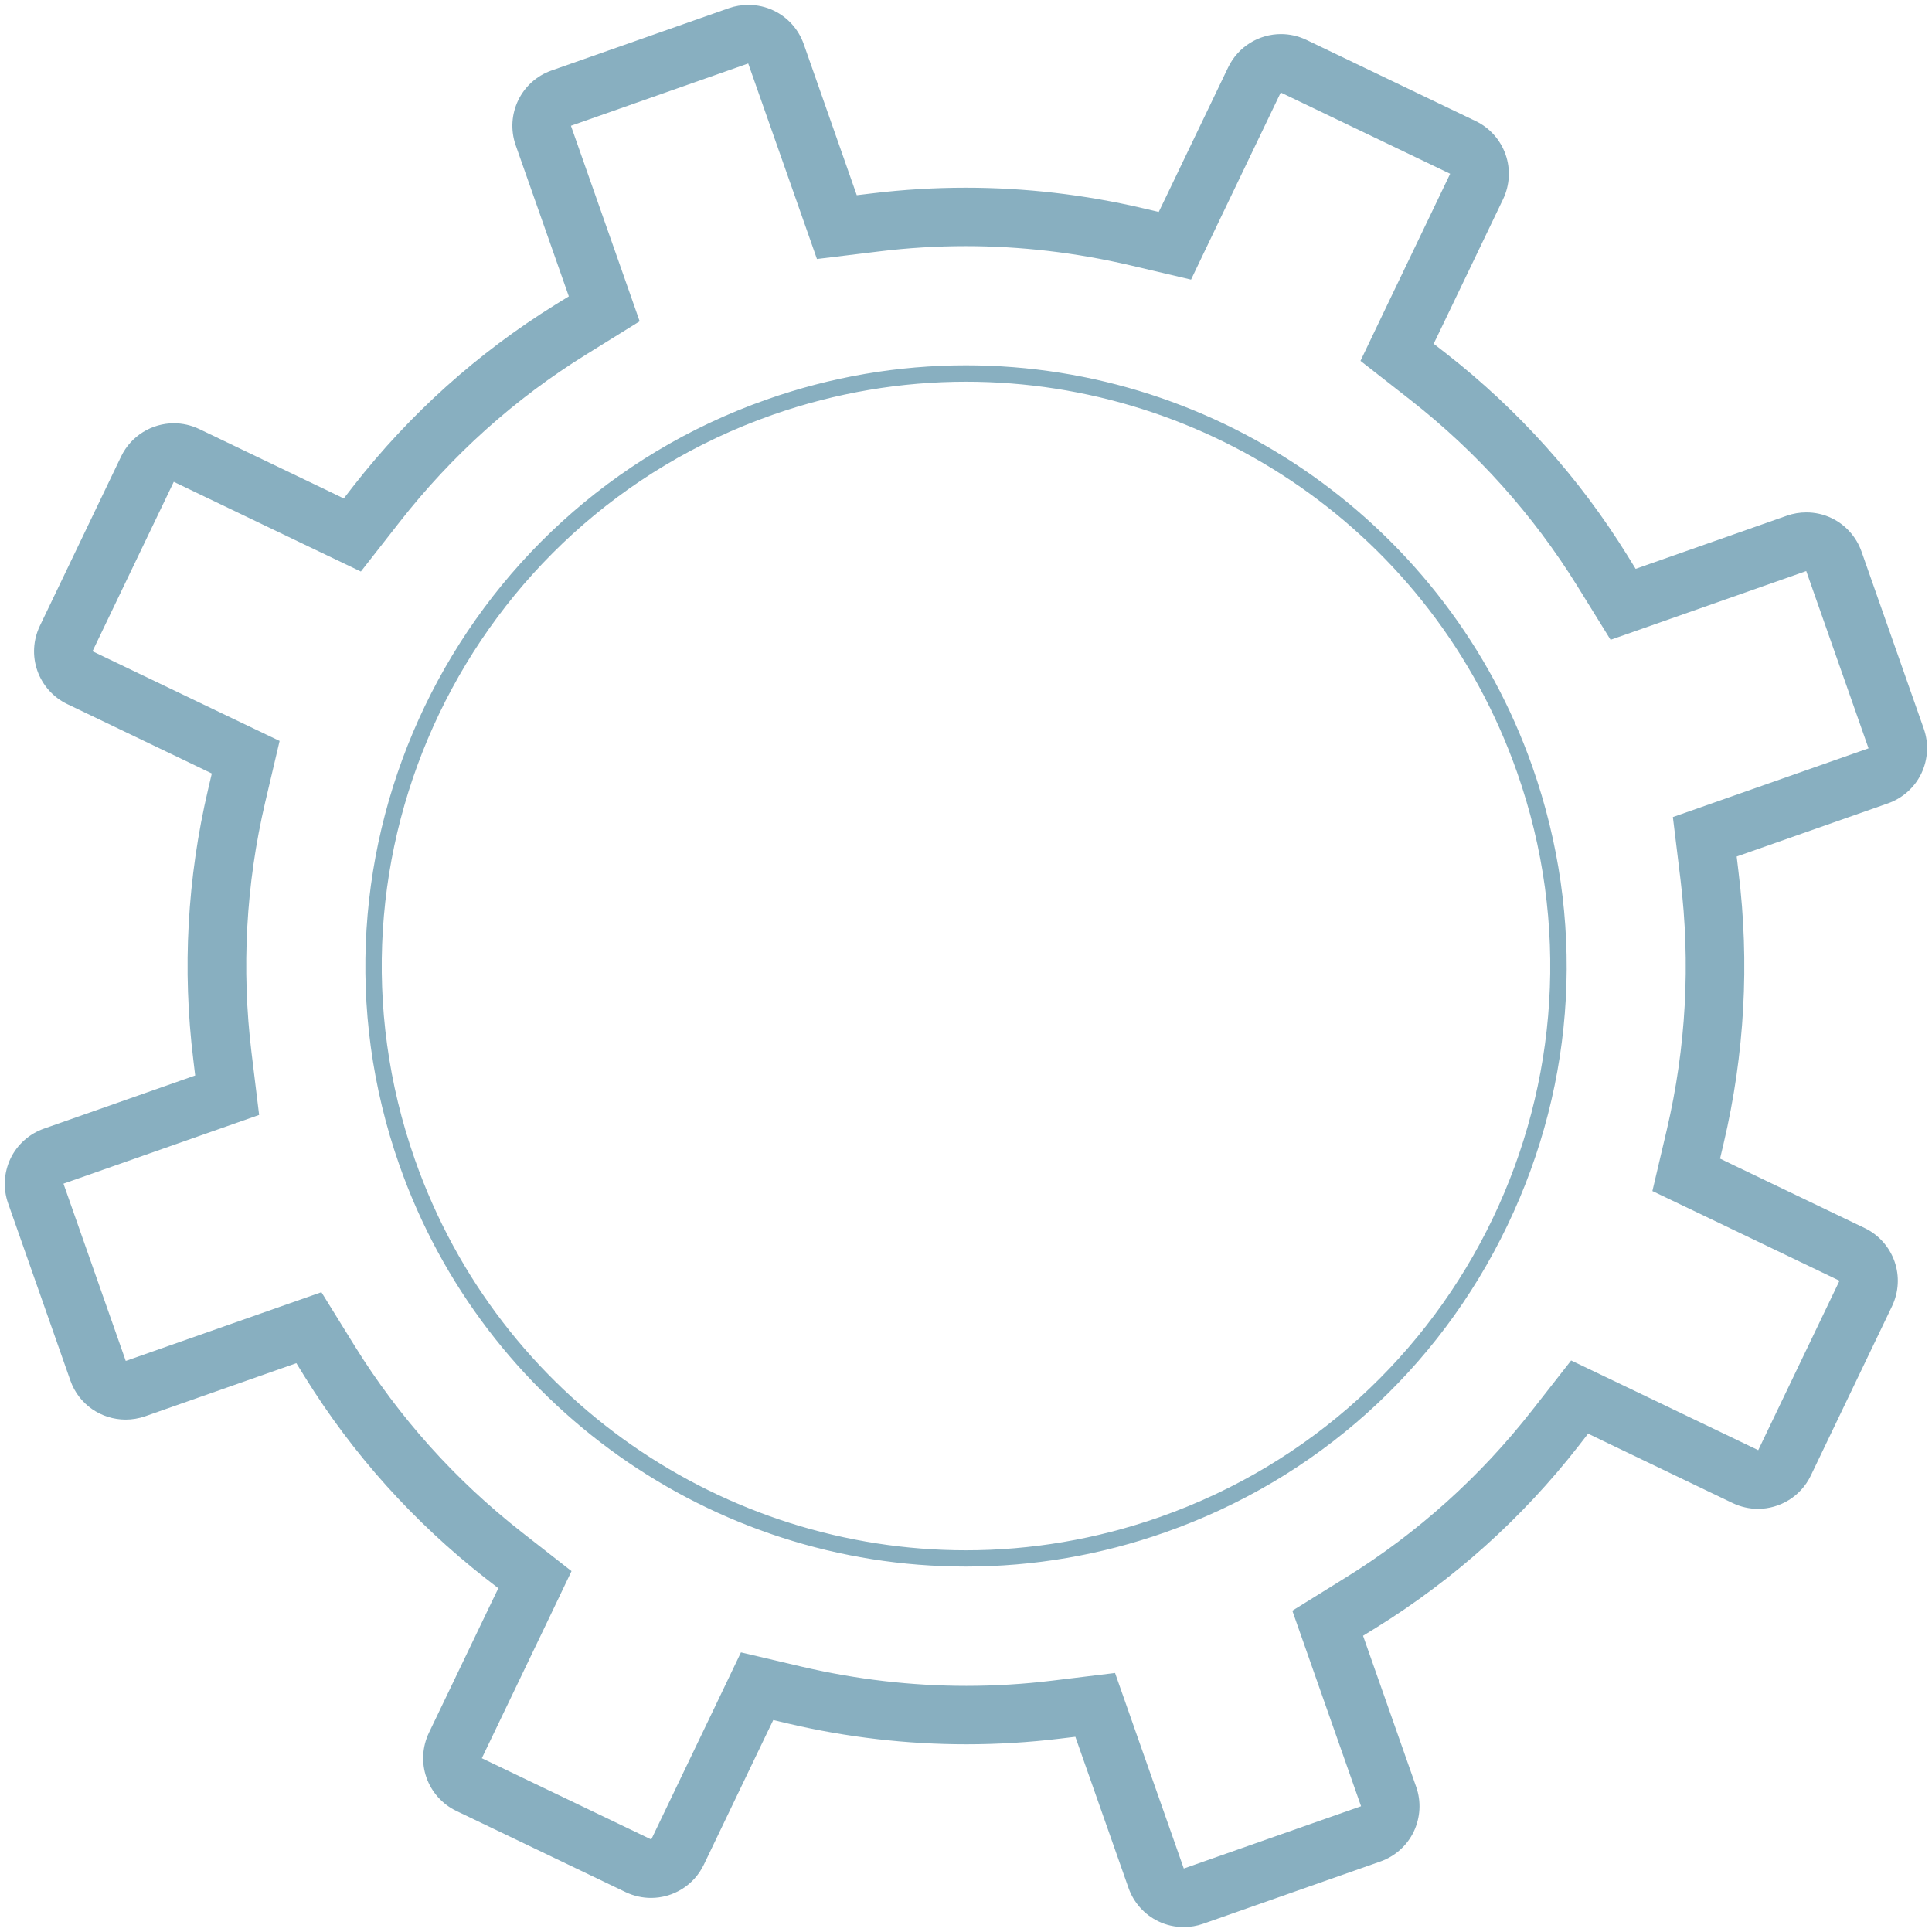 <?xml version="1.0" encoding="utf-8"?>
<!-- Generator: Adobe Illustrator 27.8.1, SVG Export Plug-In . SVG Version: 6.00 Build 0)  -->
<svg version="1.1" id="Layer_1" xmlns="http://www.w3.org/2000/svg" xmlns:xlink="http://www.w3.org/1999/xlink" x="0px" y="0px"
	 viewBox="0 0 165 165" style="enable-background:new 0 0 165 165;" xml:space="preserve">
<style type="text/css">
	.st0{fill:#88AFC0;}
</style>
<g>
	<path class="st0" d="M63.9,5.42l4.09,11.63l1.78,5.07l5.33-0.65c2.45-0.3,4.91-0.45,7.37-0.45c4.7,0,9.39,0.55,14.02,1.63
		l5.23,1.23l2.32-4.85l5.34-11.13l14.47,6.94l-5.34,11.13l-2.32,4.85l4.23,3.31c5.69,4.45,10.51,9.82,14.3,15.94l2.83,4.57
		l5.07-1.78l11.64-4.09l5.32,15.14L147.94,68l-5.07,1.78l0.65,5.33c0.87,7.15,0.48,14.34-1.17,21.38l-1.23,5.23l4.85,2.32
		l11.13,5.34l-6.94,14.47l-11.13-5.34l-4.85-2.32l-3.31,4.23c-4.46,5.7-9.82,10.52-15.94,14.31l-4.56,2.83l1.78,5.07l4.09,11.63
		l-15.14,5.32l-4.09-11.63l-1.78-5.07l-5.33,0.65c-2.45,0.3-4.91,0.45-7.37,0.45c-4.7,0-9.39-0.55-14.02-1.63l-5.23-1.23l-2.32,4.85
		l-5.34,11.13l-14.47-6.94l5.34-11.13l2.32-4.85l-4.23-3.31c-5.7-4.46-10.51-9.82-14.3-15.94l-2.83-4.57l-5.07,1.78l-11.64,4.09
		l-5.32-15.14L17.06,97l5.07-1.78l-0.65-5.33c-0.87-7.15-0.48-14.34,1.17-21.38l1.23-5.23l-4.85-2.32L7.9,55.62l6.94-14.47
		l11.13,5.34l4.85,2.32l3.31-4.23c4.46-5.7,9.82-10.52,15.94-14.31l4.56-2.83l-1.78-5.07l-4.09-11.63L63.9,5.42 M63.9,0.42
		c-0.56,0-1.12,0.09-1.66,0.28L47.1,6.02c-2.61,0.92-3.97,3.77-3.06,6.38l4.09,11.63l0.45,1.28l-1.15,0.71
		c-6.62,4.11-12.42,9.31-17.24,15.48l-0.83,1.07l-1.22-0.59l-11.13-5.34c-0.7-0.33-1.43-0.49-2.16-0.49c-1.86,0-3.65,1.05-4.51,2.84
		L3.4,53.46c-0.57,1.2-0.65,2.57-0.21,3.82s1.36,2.28,2.55,2.85l11.13,5.34l1.22,0.59l-0.31,1.32c-1.79,7.61-2.22,15.4-1.27,23.13
		l0.16,1.34l-1.28,0.45L3.75,96.39c-1.25,0.44-2.28,1.36-2.85,2.55c-0.57,1.2-0.65,2.57-0.21,3.82l5.32,15.14
		c0.72,2.06,2.65,3.34,4.72,3.34c0.55,0,1.11-0.09,1.66-0.28l11.64-4.09l1.28-0.45l0.71,1.15c4.1,6.62,9.31,12.42,15.47,17.24
		l1.07,0.83l-0.59,1.22l-5.34,11.13c-0.57,1.2-0.65,2.57-0.21,3.82c0.44,1.25,1.36,2.28,2.55,2.85l14.47,6.94
		c0.7,0.33,1.43,0.49,2.16,0.49c1.86,0,3.65-1.05,4.51-2.84l5.34-11.13l0.59-1.22l1.32,0.31c4.99,1.17,10.09,1.76,15.17,1.76
		c2.65,0,5.33-0.16,7.97-0.48l1.34-0.16l0.45,1.28l4.09,11.63c0.44,1.25,1.36,2.28,2.55,2.85c0.68,0.33,1.42,0.49,2.16,0.49
		c0.56,0,1.12-0.09,1.66-0.28l15.14-5.32c1.25-0.44,2.28-1.36,2.85-2.55c0.57-1.2,0.65-2.57,0.21-3.82l-4.09-11.63l-0.45-1.28
		l1.15-0.71c6.62-4.11,12.42-9.31,17.24-15.48l0.83-1.07l1.22,0.59l11.13,5.34c0.7,0.33,1.43,0.49,2.16,0.49
		c1.86,0,3.65-1.05,4.51-2.84l6.94-14.47c0.57-1.2,0.65-2.57,0.21-3.82c-0.44-1.25-1.36-2.28-2.55-2.85l-11.13-5.34l-1.22-0.59
		l0.31-1.32c1.79-7.61,2.22-15.4,1.27-23.13l-0.16-1.35l1.28-0.45l11.64-4.09c1.25-0.44,2.28-1.36,2.85-2.55
		c0.57-1.2,0.65-2.57,0.21-3.82l-5.32-15.14c-0.44-1.25-1.36-2.28-2.55-2.85c-0.68-0.33-1.42-0.49-2.16-0.49
		c-0.56,0-1.12,0.09-1.66,0.28l-11.64,4.09l-1.28,0.45l-0.71-1.15c-4.1-6.62-9.31-12.42-15.47-17.24l-1.07-0.83l0.59-1.22
		l5.34-11.13c0.57-1.2,0.65-2.57,0.21-3.82c-0.44-1.25-1.36-2.28-2.55-2.85L111.56,3.4c-0.7-0.33-1.43-0.49-2.16-0.49
		c-1.86,0-3.65,1.05-4.51,2.84l-5.34,11.13l-0.59,1.22l-1.32-0.31c-4.99-1.17-10.09-1.76-15.16-1.76c-2.65,0-5.33,0.16-7.97,0.48
		l-1.34,0.16l-0.45-1.28L68.64,3.76c-0.44-1.25-1.36-2.28-2.55-2.85c-0.68-0.33-1.42-0.49-2.16-0.49l0,0L63.9,0.42z"/>
	<path class="st0" d="M82.5,32.6c20.58,0,39.84,12.83,47.06,33.35c9.14,25.99-4.52,54.47-30.51,63.61
		c-5.47,1.92-11.06,2.84-16.55,2.84c-20.58,0-39.84-12.83-47.06-33.35c-9.14-25.99,4.52-54.47,30.51-63.61
		C71.42,33.52,77.01,32.6,82.5,32.6 M82.5,31.2v1.4V31.2c-5.79,0-11.51,0.98-17.02,2.92C38.8,43.5,24.73,72.84,34.11,99.51
		c7.21,20.51,26.65,34.28,48.38,34.28c5.78,0,11.51-0.98,17.01-2.92c12.92-4.54,23.3-13.85,29.23-26.2
		c5.93-12.35,6.68-26.27,2.14-39.19c-7.21-20.51-26.65-34.28-48.38-34.28l0,0L82.5,31.2z"/>
</g>
</svg>
